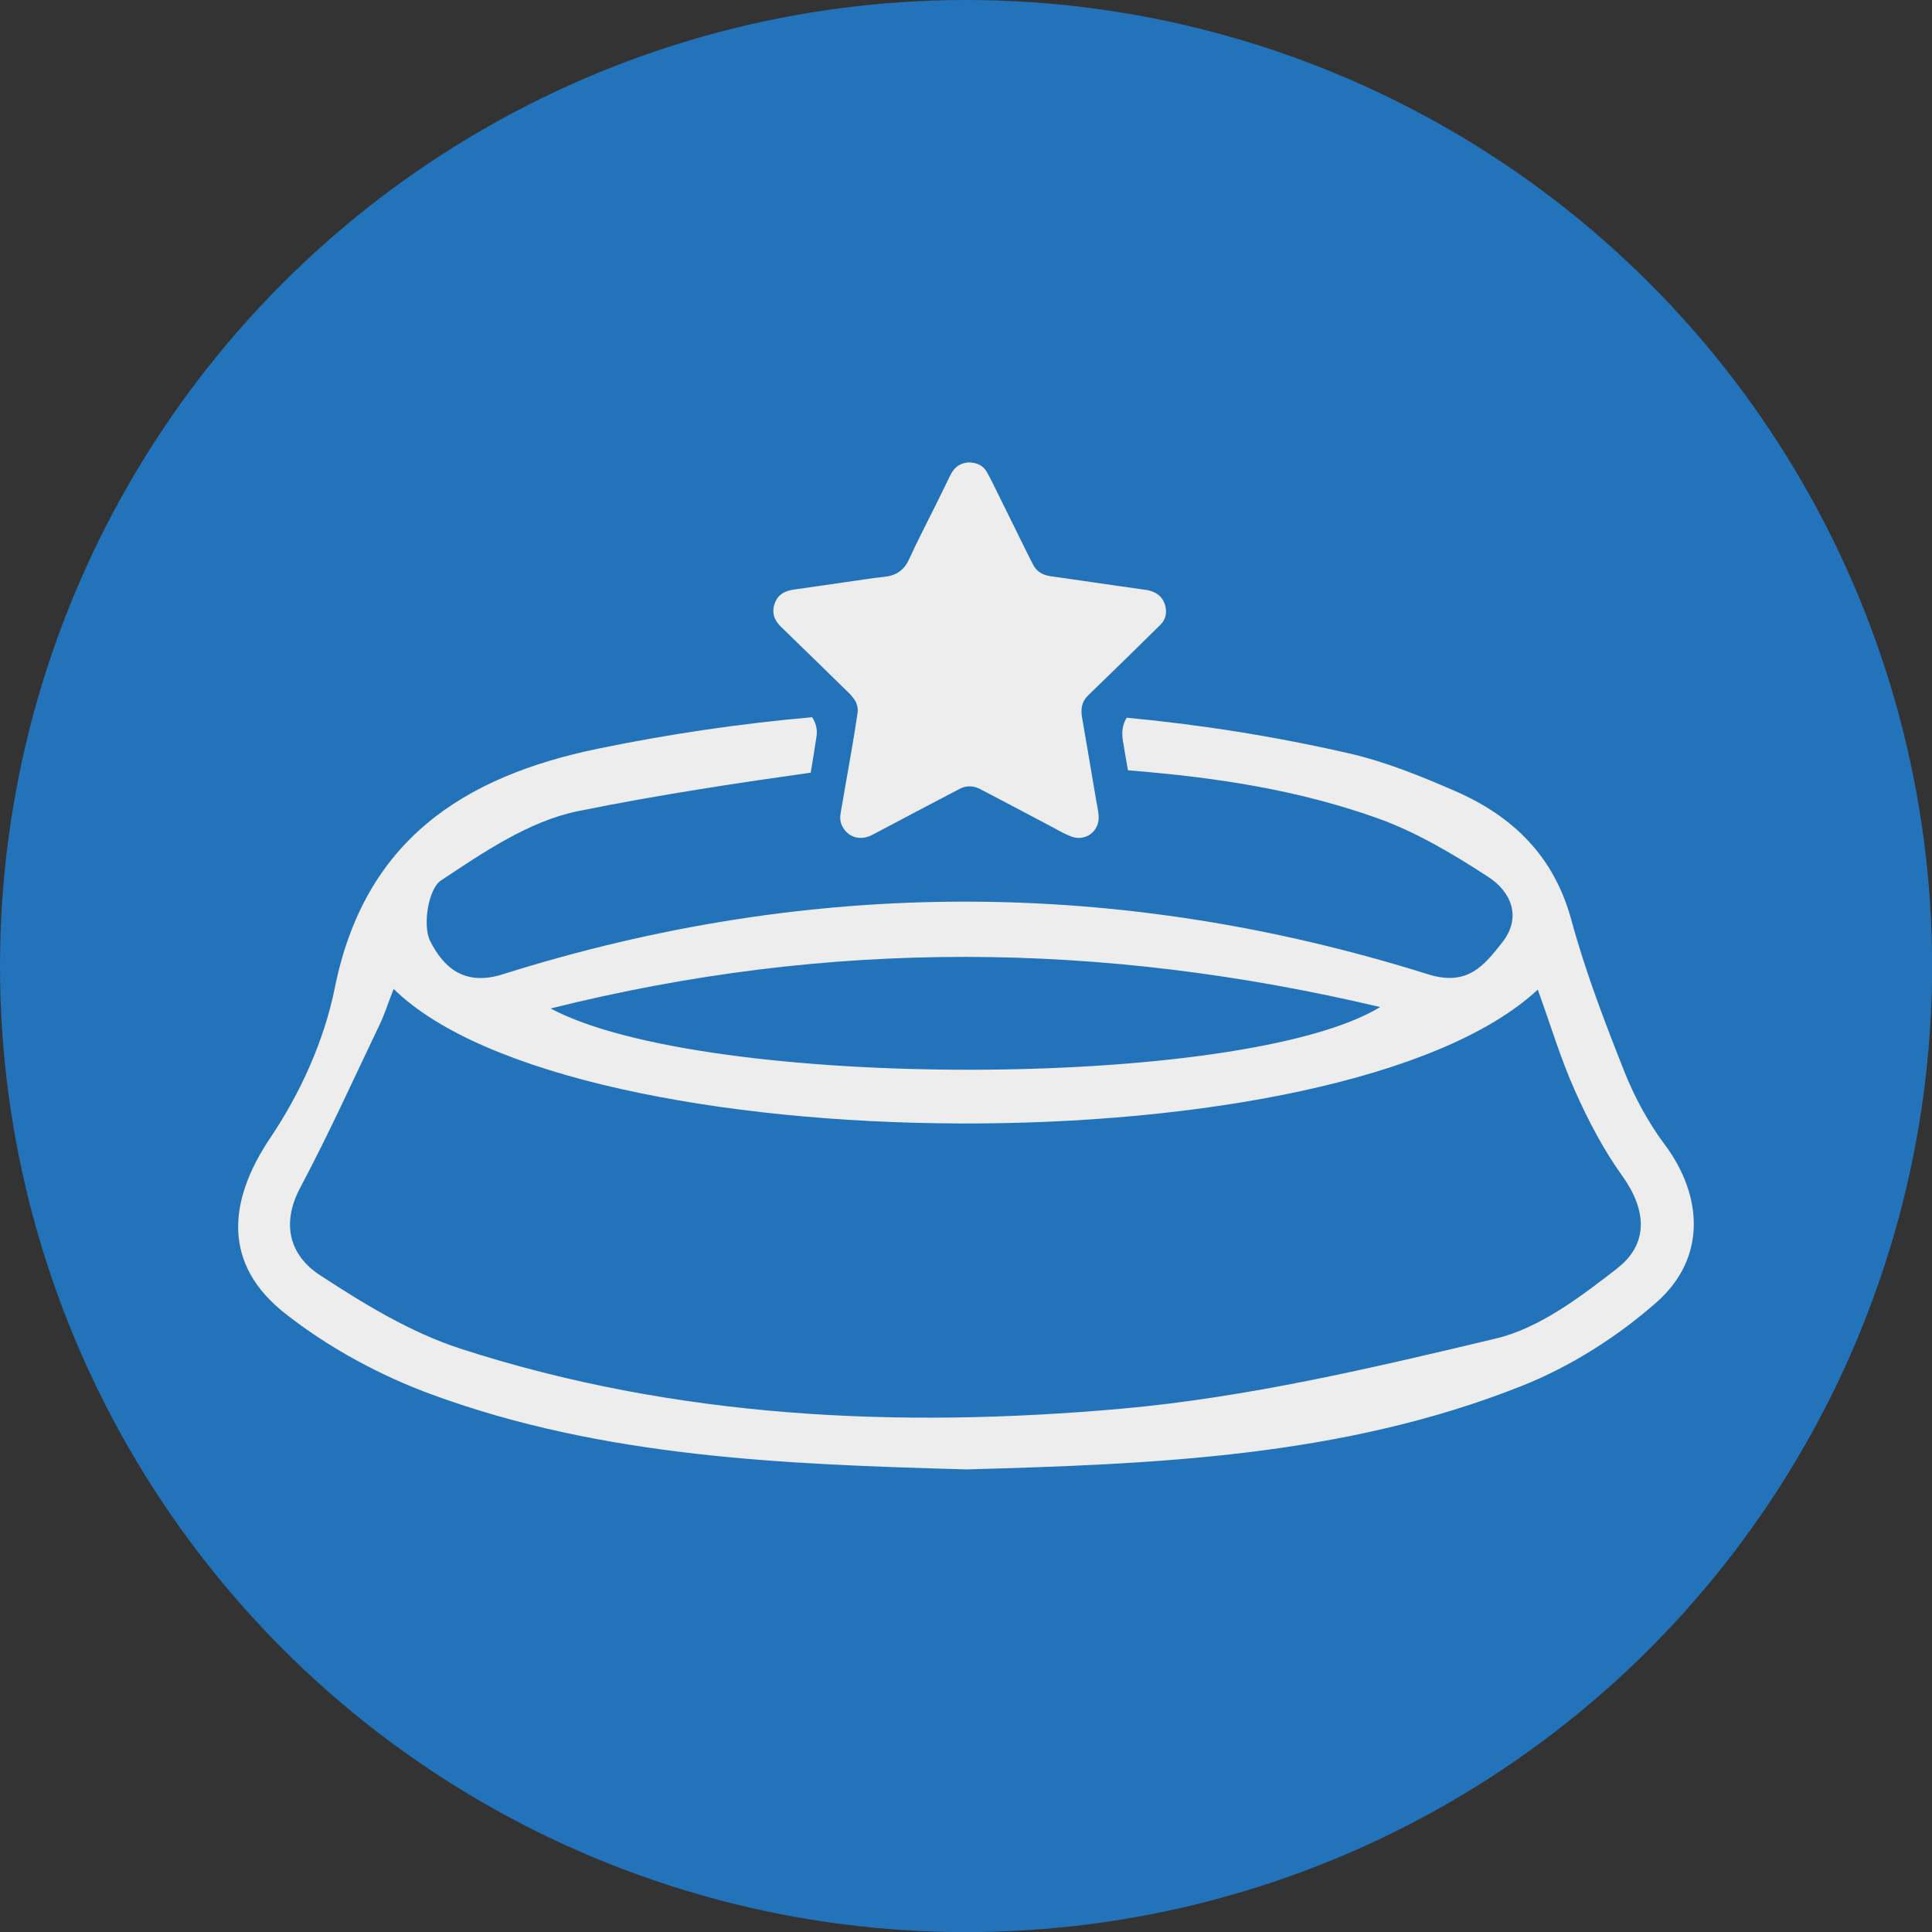 <?xml version="1.0" encoding="UTF-8"?>
<svg id="Camada_2" data-name="Camada 2" xmlns="http://www.w3.org/2000/svg" viewBox="0 0 163.05 163.05">
  <rect x="0" y="0" width="163.05" height="163.05" fill="#333333" stroke="none"/>
  <defs>
    <style>
      .cls-1 {
        fill: none;
      }

      .cls-2 {
        fill: #ededed;
      }

      .cls-3 {
        fill: #2373ba;
        stroke: #2373ba;
        stroke-miterlimit: 10;
        stroke-width: 5.74px;
      }
    </style>
  </defs>
  <g id="Camada_1-2" data-name="Camada 1">
    <g>
      <circle class="cls-3" cx="81.53" cy="81.53" r="78.66"/>
      <g>
        <path class="cls-1" d="M132.94,92.07c-1.22-2.73-2.08-5.61-3.15-8.56-16.48,15.32-81.41,14.82-96.56-.06-.5,1.29-.78,2.17-1.17,2.99-2.2,4.61-4.31,9.28-6.71,13.78-1.65,3.1-.85,5.74,1.64,7.37,3.74,2.45,7.7,4.87,11.91,6.23,18.15,5.88,36.94,6.73,55.72,5.06,10.65-.95,21.21-3.44,31.65-5.93,3.68-.88,7.12-3.51,10.22-5.91,2.68-2.08,2.49-4.94.45-7.8-1.58-2.22-2.87-4.68-3.99-7.17Z"/>
        <path class="cls-1" d="M116.48,84.99c-23.55-5.56-46.44-5.76-70.01.12,13.03,6.94,58.49,6.88,70.01-.12Z"/>
        <path class="cls-2" d="M140.48,96.58c-1.39-1.87-2.54-4-3.4-6.16-1.66-4.2-3.29-8.44-4.47-12.79-1.46-5.37-4.92-8.73-9.76-10.85-2.91-1.27-5.91-2.49-9-3.2-6.25-1.43-12.5-2.42-18.76-3.01-.37.58-.44,1.25-.32,1.97.14.82.28,1.64.42,2.47,7.82.62,14.5,1.72,21,4.02,3.32,1.18,6.46,3.05,9.43,4.99,1.89,1.23,2.85,3.38,1.15,5.53-1.53,1.94-2.92,3.72-6.26,2.67-26-8.15-52.09-8.19-78.1.01-3.34,1.05-5.06-.73-6.11-2.82-.65-1.29-.15-4.39.9-5.09,3.59-2.39,7.46-5.02,11.56-5.86,6.99-1.42,14.04-2.46,19.66-3.25.17-1.02.34-2.05.49-3.07.09-.6-.06-1.14-.37-1.61-6.01.53-12.03,1.41-18.05,2.65-11.44,2.36-19.75,7.78-22.24,20.22-.89,4.42-2.91,8.88-5.44,12.63-3.65,5.43-3.97,10.71,1.24,14.81,3.68,2.9,8.04,5.26,12.45,6.87,14.45,5.29,29.66,5.87,45.06,6.3,15.78-.44,31.78-1.04,46.88-7.05,4.1-1.63,8.08-4.15,11.39-7.08,4.16-3.68,3.93-8.91.65-13.31ZM116.48,84.99c-11.52,7-56.98,7.07-70.01.12,23.58-5.89,46.46-5.68,70.01-.12ZM136.48,107.05c-3.1,2.4-6.54,5.03-10.22,5.91-10.44,2.49-21,4.98-31.65,5.93-18.78,1.67-37.57.81-55.72-5.06-4.21-1.36-8.17-3.78-11.91-6.23-2.49-1.63-3.29-4.27-1.64-7.37,2.4-4.51,4.5-9.17,6.71-13.78.39-.82.67-1.7,1.17-2.99,15.15,14.88,80.08,15.38,96.56.06,1.07,2.95,1.93,5.84,3.15,8.56,1.11,2.49,2.4,4.96,3.99,7.17,2.05,2.87,2.24,5.73-.45,7.8Z"/>
        <path class="cls-2" d="M71.81,58.68c.43.42.65.93.56,1.52-.14.96-.3,1.91-.46,2.87-.31,1.82-.64,3.64-.95,5.46-.07.39-.08.8.11,1.17.47.96,1.52,1.29,2.52.77.45-.23.9-.47,1.35-.71,2.01-1.06,4.02-2.13,6.04-3.18.57-.3,1.16-.28,1.73.01,2.01,1.05,4.01,2.11,6.02,3.17.55.29,1.1.62,1.68.84,1.2.45,2.4-.45,2.31-1.73-.03-.47-.14-.93-.22-1.39-.39-2.33-.79-4.66-1.19-6.99-.11-.68,0-1.29.5-1.78,1.06-1.04,2.14-2.07,3.2-3.11.98-.96,1.96-1.92,2.93-2.88.34-.34.5-.78.46-1.24-.09-.99-.72-1.56-1.72-1.7-1.72-.24-3.44-.49-5.16-.74-.93-.13-1.86-.28-2.8-.4-.66-.09-1.21-.36-1.52-.96-.37-.7-.71-1.41-1.06-2.12-.65-1.31-1.29-2.62-1.94-3.93-.29-.59-.58-1.19-.9-1.77-.31-.57-.84-.8-1.45-.83-.07,0-.13,0-.18,0-.04,0-.09.01-.13.02-.69.11-1.1.54-1.38,1.14-.42.88-.85,1.74-1.28,2.61-.72,1.46-1.48,2.91-2.16,4.4-.42.93-1.1,1.38-2.09,1.48-1.1.12-2.19.3-3.28.45-1.46.21-2.92.43-4.38.63-.75.11-1.33.43-1.59,1.17-.27.76-.05,1.4.51,1.95,1.98,1.92,3.96,3.85,5.93,5.78Z"/>
      </g>
    </g>
  </g>
</svg>